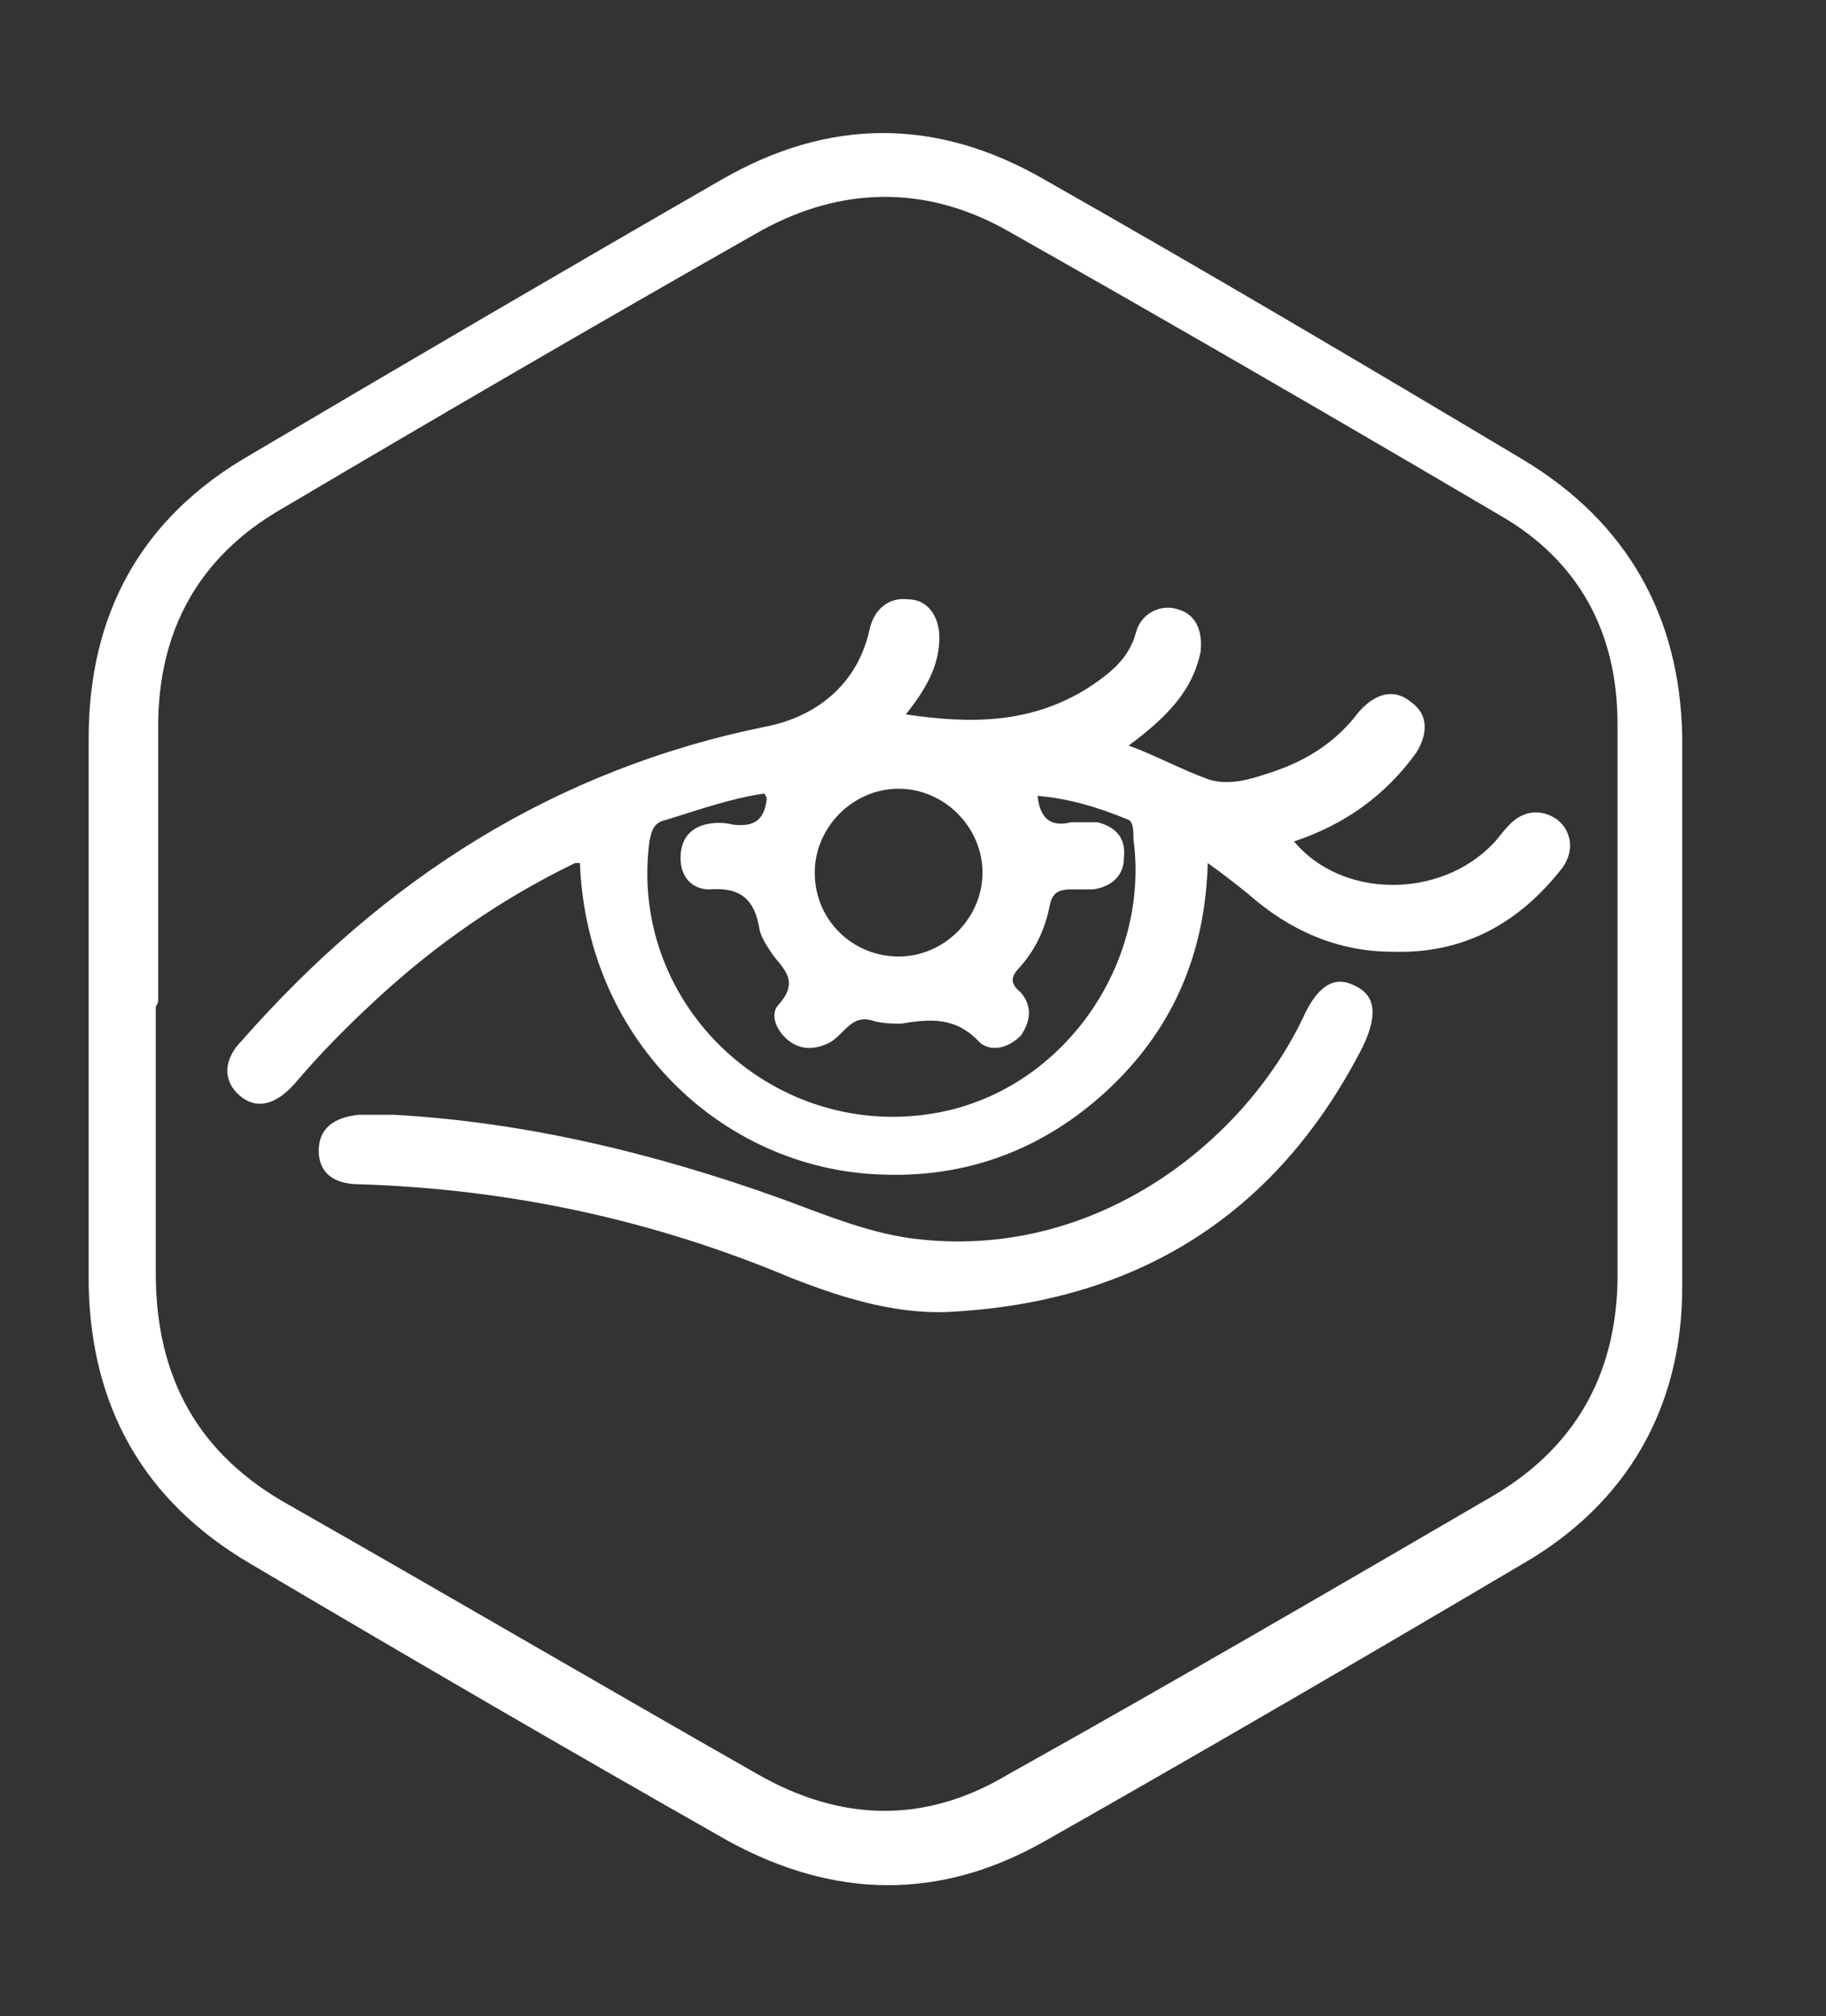 <?xml version="1.0" encoding="UTF-8"?>
<svg id="Layer_1" data-name="Layer 1" xmlns="http://www.w3.org/2000/svg" version="1.1" viewBox="0 0 76.2 84.1">
  <rect x="0" y="0" width="76.2" height="84.1" fill="#333333" stroke="none"/>
  <defs>
    <style>
      .cls-1 {
        fill: #fff;
        stroke-width: 0px;
      }
    </style>
  </defs>
  <path class="cls-1" d="M3.7,42.1c0-3.8,0-7.5,0-11.3,0-5.2,2.2-9.2,6.7-11.8,6.6-3.9,13.1-7.7,19.7-11.5,4.5-2.6,9-2.6,13.5,0,6.7,3.8,13.3,7.7,20,11.7,4.3,2.6,6.5,6.5,6.6,11.5,0,7.7,0,15.3,0,23,0,5-2.3,9-6.6,11.5-6.6,3.9-13.3,7.8-20,11.6-4.4,2.5-8.8,2.4-13.2,0-6.7-3.8-13.4-7.7-20-11.6-4.4-2.6-6.6-6.5-6.7-11.6,0-3.8,0-7.6,0-11.5ZM6.5,42c0,3.7,0,7.4,0,11.1,0,4.4,1.8,7.6,5.6,9.7,6.5,3.7,13,7.5,19.5,11.2,3.5,2,7,2.1,10.5,0,6.8-3.8,13.5-7.7,20.2-11.6,3.4-2,5.1-5,5.2-8.9,0-7.8,0-15.5,0-23.3,0-3.8-1.6-6.8-4.9-8.7-6.8-4-13.7-8-20.6-11.9-3.4-1.9-6.9-1.8-10.2,0-6.7,3.8-13.4,7.7-20,11.6-3.5,2-5.2,5.1-5.2,9.1,0,3.8,0,7.7,0,11.5Z"/>
  <path class="cls-1" d="M24,36c-3.1,1.5-5.8,3.4-8.2,5.6-1.2,1.1-2.4,2.3-3.5,3.6-.8.9-1.6,1.1-2.3.5-.7-.6-.7-1.5.1-2.3,5.9-6.7,13-11.3,21.9-13.1,2-.4,3.8-1.7,4.3-4.1.2-.8.8-1.3,1.6-1.2.8,0,1.3.7,1.3,1.6,0,1.2-.6,2.2-1.4,3.2,2.7.4,5.2.4,7.6-1.1.9-.6,1.7-1.2,2-2.3.2-.8,1-1.2,1.7-1,.8.2,1.1.9,1,1.8-.3,1.4-1.1,2.5-3,3.9,1.1.4,2.2,1,3.3,1.4.9.3,1.8,0,2.7-.3,1.5-.5,2.7-1.3,3.6-2.5.7-.8,1.5-1,2.2-.4.7.5.7,1.3.2,2.1-1.3,1.8-3,3-5.1,3.7,2,2.4,6.1,2.4,8.3.1.2-.2.4-.5.6-.7.6-.7,1.4-.8,2.1-.3.6.5.7,1.3.2,2-1.8,2.3-4.1,3.6-7.1,3.5-2.3,0-4.3-.9-6-2.4-.5-.4-1-.8-1.7-1.3-.1,3.7-1.4,6.8-4,9.3-2.6,2.5-5.8,3.8-9.4,3.7-6.6-.1-12.5-5.4-12.8-13ZM31.9,33.1c-1.4.2-2.8.7-4.1,1.1-.5.1-.6.4-.7.9-.9,6.9,5.3,12.6,12.1,11.3,5.2-1,8.8-6.2,8.1-11.4,0-.3,0-.7-.2-.8-1.2-.5-2.5-.9-3.8-1,.1,1,.6,1.3,1.4,1.1.3,0,.7,0,1.1,0,.8.2,1.2.7,1.1,1.5,0,.7-.5,1.2-1.3,1.3-.3,0-.6,0-.9,0-.6,0-.8.2-.9.7-.2,1-.6,1.8-1.2,2.5-.4.4-.5.7,0,1.1.5.6.4,1.2,0,1.8-.5.5-1.2.7-1.7.3-1-1.1-2.1-1-3.3-.8-.3,0-.7,0-1.1-.1-.6-.2-.9,0-1.3.4-.2.2-.4.4-.6.5-.6.3-1.2.3-1.7-.1-.5-.4-.8-1.1-.4-1.5.8-.9.3-1.4-.2-2-.2-.3-.5-.7-.6-1.1-.2-1.3-.8-1.8-2.1-1.7-.7,0-1.2-.5-1.2-1.3,0-.7.3-1.2,1-1.4.4-.1.8-.1,1.2,0,.9.1,1.3-.2,1.4-1.1ZM41,36.4c0-1.9-1.6-3.5-3.5-3.5-1.9,0-3.5,1.6-3.5,3.5,0,2,1.6,3.5,3.5,3.5,1.9,0,3.5-1.6,3.5-3.5Z"/>
  <path class="cls-1" d="M16.4,46.5c5.5.3,10.9,1.6,16.2,3.5,1.9.7,3.8,1.5,5.8,1.7,7.5.8,13.6-4.2,16-9.3.6-1.3,1.3-1.7,2.1-1.3.9.4,1,1.2.4,2.5-3.5,6.9-9.2,10.6-16.9,11.1-2.4.2-4.7-.5-7-1.4-5.7-2.4-11.7-3.7-18-3.9-1.1,0-1.7-.5-1.7-1.4,0-.9.6-1.4,1.7-1.5.4,0,.7,0,1.2,0Z"/>
</svg>